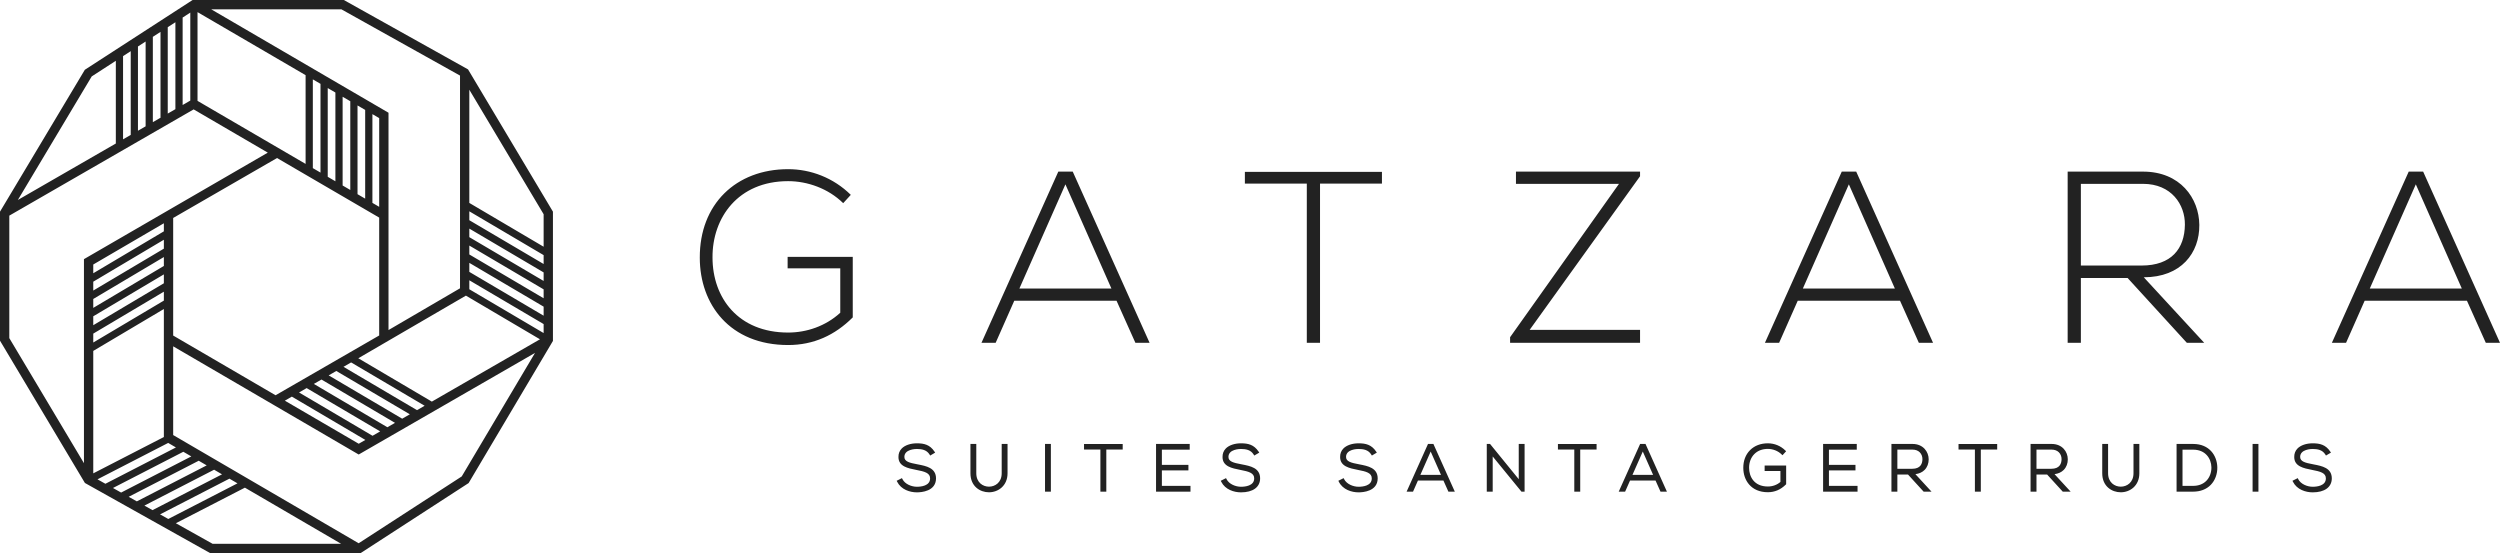 <svg xmlns="http://www.w3.org/2000/svg" xmlns:xlink="http://www.w3.org/1999/xlink" preserveAspectRatio="xMidYMid" width="226" height="50" viewBox="0 0 226 50">
  <defs>
    <style>
      .cls-1 {
        fill: #222;
        fill-rule: evenodd;
      }
    </style>
  </defs>
  <path d="M224.717,30.991 L223.013,27.189 L213.764,27.189 L212.083,30.991 L210.801,30.991 L217.748,15.514 L219.053,15.514 L226.000,30.991 L224.717,30.991 ZM218.389,16.664 L214.229,26.083 L222.548,26.083 L218.389,16.664 ZM209.096,41.970 L209.143,41.980 C209.917,42.129 210.795,42.297 210.795,43.253 C210.789,44.040 210.143,44.509 209.065,44.509 C208.437,44.509 207.641,44.260 207.288,43.560 L207.239,43.462 L207.715,43.223 L207.764,43.321 C207.991,43.769 208.590,44.003 209.065,44.003 C209.424,44.003 210.259,43.930 210.259,43.248 C210.264,42.756 209.765,42.623 209.003,42.478 C208.251,42.331 207.399,42.164 207.399,41.318 C207.393,41.012 207.492,40.750 207.695,40.543 C207.983,40.250 208.495,40.075 209.065,40.075 C209.719,40.075 210.239,40.201 210.654,40.820 L210.718,40.916 L210.267,41.182 L210.211,41.090 C209.943,40.657 209.501,40.592 209.063,40.586 C208.949,40.586 207.934,40.606 207.934,41.307 C207.934,41.724 208.394,41.840 209.096,41.970 ZM203.634,40.133 L204.162,40.133 L204.162,44.445 L203.634,44.445 L203.634,40.133 ZM198.259,44.445 L196.762,44.445 L196.762,40.133 L198.259,40.133 C199.735,40.133 200.421,41.191 200.445,42.240 C200.459,42.851 200.243,43.432 199.852,43.832 C199.460,44.233 198.909,44.445 198.259,44.445 ZM198.259,40.650 L197.299,40.650 L197.299,43.922 L198.259,43.922 C198.747,43.922 199.160,43.764 199.453,43.466 C199.753,43.161 199.920,42.716 199.912,42.244 C199.894,41.451 199.376,40.650 198.259,40.650 ZM197.692,30.991 L192.337,25.132 L188.111,25.132 L188.111,30.991 L186.916,30.991 L186.916,15.514 C189.195,15.514 191.452,15.514 193.731,15.514 C197.094,15.514 198.797,17.924 198.819,20.334 C198.841,22.855 197.183,25.066 193.797,25.066 L199.262,30.991 L197.692,30.991 ZM197.514,20.312 C197.536,18.499 196.297,16.620 193.731,16.620 L188.111,16.620 L188.111,24.005 L193.598,24.005 C196.297,24.005 197.492,22.479 197.514,20.312 ZM186.560,42.480 C186.351,42.692 186.066,42.822 185.729,42.863 L187.186,44.445 L186.473,44.445 L185.058,42.895 L184.098,42.895 L184.098,44.445 L183.563,44.445 L183.563,40.133 L185.473,40.133 C186.422,40.133 186.924,40.829 186.929,41.516 C186.932,41.894 186.802,42.237 186.560,42.480 ZM186.125,40.891 C185.965,40.730 185.740,40.645 185.473,40.645 L184.098,40.645 L184.098,42.378 L185.439,42.378 C186.197,42.378 186.361,41.906 186.365,41.510 C186.368,41.274 186.280,41.048 186.125,40.891 ZM179.066,44.445 L178.531,44.445 L178.531,40.638 L177.051,40.638 L177.051,40.139 L180.546,40.139 L180.546,40.638 L179.066,40.638 L179.066,44.445 ZM171.762,27.189 L162.514,27.189 L160.832,30.991 L159.549,30.991 L166.495,15.514 L167.801,15.514 L174.748,30.991 L173.465,30.991 L171.762,27.189 ZM167.137,16.664 L162.978,26.083 L171.296,26.083 L167.137,16.664 ZM161.390,40.720 L161.465,40.794 L161.135,41.154 L161.054,41.075 C160.738,40.765 160.275,40.580 159.815,40.580 C159.318,40.580 158.895,40.741 158.593,41.045 C158.283,41.358 158.114,41.802 158.118,42.294 C158.118,43.073 158.562,43.980 159.815,43.980 C160.242,43.980 160.643,43.834 160.951,43.567 L160.951,42.579 L159.523,42.579 L159.523,42.086 L161.468,42.086 L161.468,43.773 L161.436,43.805 C160.977,44.264 160.431,44.497 159.815,44.497 C158.281,44.497 157.594,43.394 157.594,42.300 C157.591,41.653 157.802,41.097 158.203,40.694 C158.606,40.289 159.164,40.075 159.815,40.075 C160.408,40.075 160.967,40.304 161.390,40.720 ZM149.660,43.439 L147.356,43.439 L146.911,44.445 L146.332,44.445 L148.267,40.133 L148.754,40.133 L150.689,44.445 L150.110,44.445 L149.660,43.439 ZM148.508,40.818 L147.575,42.927 L149.440,42.927 L148.508,40.818 ZM136.512,30.483 L146.357,16.620 L137.043,16.620 L137.043,15.514 L148.261,15.514 L148.261,15.934 L138.281,29.819 L148.261,29.819 L148.261,30.991 L136.512,30.991 L136.512,30.483 ZM137.294,40.133 L137.823,40.133 L137.823,44.445 L137.540,44.445 L134.940,41.264 L134.940,44.445 L134.404,44.445 L134.404,40.133 L134.701,40.133 L137.294,43.319 L137.294,40.133 ZM130.485,43.439 L128.182,43.439 L127.738,44.445 L127.158,44.445 L129.092,40.133 L129.580,40.133 L131.515,44.445 L130.935,44.445 L130.485,43.439 ZM129.333,40.818 L128.402,42.927 L130.265,42.927 L129.333,40.818 ZM119.330,30.991 L118.135,30.991 L118.135,16.598 L112.537,16.598 L112.537,15.537 L124.928,15.537 L124.928,16.598 L119.330,16.598 L119.330,30.991 ZM113.773,40.820 L113.838,40.916 L113.387,41.181 L113.330,41.090 C113.061,40.657 112.619,40.592 112.182,40.586 C112.067,40.586 111.051,40.606 111.051,41.307 C111.051,41.724 111.511,41.840 112.214,41.970 L112.261,41.980 C113.036,42.128 113.915,42.297 113.915,43.253 C113.909,44.040 113.262,44.509 112.183,44.509 C111.555,44.509 110.759,44.260 110.406,43.560 L110.357,43.462 L110.834,43.223 L110.883,43.321 C111.109,43.769 111.708,44.003 112.183,44.003 C112.543,44.003 113.379,43.930 113.379,43.248 C113.383,42.756 112.884,42.624 112.121,42.478 C111.369,42.331 110.517,42.165 110.517,41.318 C110.511,41.012 110.610,40.751 110.812,40.544 C111.100,40.250 111.612,40.075 112.183,40.075 C112.838,40.075 113.358,40.201 113.773,40.820 ZM104.506,40.133 L107.550,40.133 L107.550,40.650 L105.034,40.650 L105.034,42.021 L107.433,42.021 L107.433,42.527 L105.034,42.527 L105.034,43.922 L107.620,43.922 L107.620,44.445 L104.506,44.445 L104.506,40.133 ZM100.936,27.189 L91.689,27.189 L90.007,30.991 L88.724,30.991 L95.671,15.514 L96.976,15.514 L103.923,30.991 L102.640,30.991 L100.936,27.189 ZM96.313,16.664 L92.153,26.083 L100.472,26.083 L96.313,16.664 ZM89.403,43.994 C89.957,43.994 90.553,43.616 90.553,42.786 L90.553,40.133 L91.082,40.133 L91.082,42.786 C91.082,43.913 90.238,44.503 89.403,44.503 C88.596,44.503 87.728,43.965 87.728,42.786 L87.728,40.133 L88.257,40.133 L88.257,42.786 C88.257,43.616 88.851,43.994 89.403,43.994 ZM82.917,41.970 L82.965,41.980 C83.739,42.129 84.616,42.297 84.616,43.253 C84.608,44.418 83.289,44.509 82.886,44.509 C82.258,44.509 81.462,44.260 81.109,43.560 L81.060,43.462 L81.536,43.223 L81.586,43.321 C81.812,43.769 82.411,44.003 82.886,44.003 C83.245,44.003 84.080,43.930 84.080,43.248 C84.085,42.756 83.586,42.623 82.824,42.478 C82.072,42.331 81.220,42.165 81.220,41.318 C81.214,41.012 81.314,40.750 81.517,40.543 C81.804,40.250 82.316,40.075 82.886,40.075 C83.540,40.075 84.060,40.201 84.474,40.820 L84.539,40.916 L84.089,41.182 L84.033,41.090 C83.764,40.657 83.322,40.592 82.884,40.586 C82.770,40.586 81.755,40.606 81.755,41.307 C81.755,41.724 82.215,41.840 82.917,41.970 ZM71.248,31.191 C65.982,31.191 63.261,27.521 63.261,23.297 C63.239,18.455 66.535,15.293 71.248,15.293 C73.283,15.293 75.341,16.067 76.912,17.615 L76.225,18.366 C74.876,17.040 72.996,16.376 71.248,16.376 C66.712,16.376 64.389,19.693 64.411,23.275 C64.411,26.924 66.735,30.063 71.248,30.063 C72.907,30.063 74.633,29.488 75.960,28.272 L75.960,24.258 L71.201,24.258 L71.201,23.219 L77.089,23.219 L77.089,28.692 C75.473,30.306 73.548,31.191 71.248,31.191 ZM32.599,50.000 L18.996,50.000 L7.676,43.660 L-0.000,30.798 L-0.000,19.134 L7.669,6.308 L17.411,-0.000 L31.081,-0.000 L42.310,6.273 L49.986,19.134 L49.986,30.820 L42.363,43.669 L32.599,50.000 ZM19.215,49.158 L30.835,49.158 L22.138,44.085 L15.897,47.300 L19.215,49.158 ZM15.213,46.916 L21.468,43.695 L20.741,43.270 L14.469,46.499 L15.213,46.916 ZM13.786,46.117 L20.071,42.880 L19.355,42.462 L13.054,45.706 L13.786,46.117 ZM12.370,45.324 L18.686,42.071 L17.964,41.650 L11.633,44.911 L12.370,45.324 ZM10.949,44.528 L17.295,41.260 L16.573,40.840 L10.212,44.114 L10.949,44.528 ZM9.528,43.733 L15.904,40.449 L15.204,40.040 L8.813,43.331 L9.528,43.733 ZM30.401,33.536 L29.711,33.934 L36.358,37.850 L37.048,37.453 L30.401,33.536 ZM37.699,37.078 L38.388,36.681 L31.741,32.763 L31.051,33.161 L37.699,37.078 ZM29.061,34.309 L28.372,34.707 L35.018,38.623 L35.708,38.226 L29.061,34.309 ZM27.721,35.083 L27.033,35.479 L33.679,39.395 L34.368,38.997 L27.721,35.083 ZM26.383,35.855 L25.750,36.220 L32.429,40.115 L33.028,39.770 L26.383,35.855 ZM34.279,30.327 L34.279,19.671 L25.044,14.286 L15.655,19.704 L15.655,30.333 L24.912,35.731 L34.279,30.327 ZM34.279,18.698 L34.279,10.675 L33.666,10.318 L33.666,18.340 L34.279,18.698 ZM33.012,17.958 L33.012,9.936 L32.320,9.533 L32.320,17.554 L33.012,17.958 ZM31.666,17.173 L31.666,9.151 L30.973,8.747 L30.973,16.769 L31.666,17.173 ZM30.320,16.388 L30.320,8.365 L29.627,7.961 L29.627,15.983 L30.320,16.388 ZM28.973,15.602 L28.973,7.580 L28.280,7.175 L28.280,15.198 L28.973,15.602 ZM8.431,42.792 L14.813,39.507 L14.813,27.935 L8.431,31.723 L8.431,42.792 ZM8.431,30.964 L14.813,27.175 L14.813,26.369 L8.431,30.159 L8.431,30.964 ZM8.431,29.399 L14.813,25.609 L14.813,24.804 L8.431,28.593 L8.431,29.399 ZM8.431,27.833 L14.813,24.043 L14.813,23.237 L8.431,27.028 L8.431,27.833 ZM8.431,26.267 L14.813,22.478 L14.813,21.673 L8.431,25.464 L8.431,26.267 ZM8.431,24.703 L14.813,20.913 L14.813,20.184 L8.431,23.911 L8.431,24.703 ZM10.471,5.496 L8.291,6.908 L1.613,18.078 L10.471,12.973 L10.471,5.496 ZM11.817,4.625 L11.124,5.073 L11.124,12.596 L11.817,12.196 L11.817,4.625 ZM13.164,3.753 L12.471,4.202 L12.471,11.819 L13.164,11.420 L13.164,3.753 ZM14.510,2.881 L13.817,3.330 L13.817,11.043 L14.510,10.644 L14.510,2.881 ZM15.856,2.010 L15.164,2.458 L15.164,10.268 L15.856,9.868 L15.856,2.010 ZM17.203,1.138 L16.510,1.587 L16.510,9.492 L17.203,9.092 L17.203,1.138 ZM0.842,19.493 L0.842,30.566 L7.589,41.871 L7.589,23.427 L24.208,13.798 L17.506,9.889 L0.842,19.493 ZM17.856,9.119 L27.626,14.817 L27.626,6.794 L17.856,1.096 L17.856,9.119 ZM41.585,6.832 L30.861,0.842 L19.092,0.842 L35.121,10.192 L35.121,29.837 L41.585,26.063 L41.585,6.832 ZM49.144,19.366 L42.427,8.112 L42.427,18.345 L49.144,22.304 L49.144,19.366 ZM49.144,23.063 L42.427,19.103 L42.427,19.907 L49.144,23.866 L49.144,23.063 ZM49.144,24.625 L42.427,20.666 L42.427,21.439 L49.144,25.399 L49.144,24.625 ZM49.144,26.157 L42.427,22.198 L42.427,23.003 L49.144,26.963 L49.144,26.157 ZM49.144,27.721 L42.427,23.762 L42.427,24.578 L49.144,28.538 L49.144,27.721 ZM49.144,29.296 L42.427,25.337 L42.427,26.149 L49.144,30.109 L49.144,29.296 ZM42.118,26.725 L32.390,32.387 L39.039,36.306 L48.813,30.672 L42.118,26.725 ZM32.426,41.088 L15.655,31.308 L15.655,39.329 L32.423,49.110 L41.740,43.070 L48.366,31.902 L32.426,41.088 ZM94.999,44.445 L94.470,44.445 L94.470,40.133 L94.999,40.133 L94.999,44.445 ZM101.492,40.638 L100.011,40.638 L100.011,44.445 L99.476,44.445 L99.476,40.638 L97.996,40.638 L97.996,40.139 L101.492,40.139 L101.492,40.638 ZM121.512,43.320 C121.739,43.769 122.338,44.003 122.813,44.003 C123.172,44.003 124.008,43.930 124.008,43.248 C124.012,42.756 123.514,42.623 122.751,42.478 C121.999,42.331 121.147,42.164 121.147,41.318 C121.141,41.012 121.241,40.750 121.444,40.543 C121.731,40.250 122.243,40.075 122.813,40.075 C123.467,40.075 123.988,40.201 124.401,40.820 L124.466,40.916 L124.016,41.182 L123.960,41.090 C123.691,40.657 123.249,40.592 122.811,40.586 C122.697,40.586 121.682,40.606 121.682,41.307 C121.682,41.724 122.142,41.840 122.844,41.970 L122.892,41.980 C123.666,42.129 124.543,42.297 124.543,43.253 C124.535,44.418 123.217,44.509 122.813,44.509 C122.185,44.509 121.389,44.260 121.036,43.560 L120.987,43.462 L121.463,43.223 L121.512,43.320 ZM144.331,40.638 L142.852,40.638 L142.852,44.445 L142.316,44.445 L142.316,40.638 L140.837,40.638 L140.837,40.139 L144.331,40.139 L144.331,40.638 ZM167.852,40.650 L165.336,40.650 L165.336,42.021 L167.735,42.021 L167.735,42.527 L165.336,42.527 L165.336,43.922 L167.922,43.922 L167.922,44.445 L164.808,44.445 L164.808,40.133 L167.852,40.133 L167.852,40.650 ZM174.353,41.516 C174.356,41.896 174.225,42.238 173.983,42.482 C173.773,42.693 173.489,42.822 173.152,42.863 L174.609,44.445 L173.896,44.445 L172.481,42.895 L171.522,42.895 L171.522,44.445 L170.986,44.445 L170.986,40.133 L172.897,40.133 C173.844,40.133 174.347,40.829 174.353,41.516 ZM171.522,42.378 L172.863,42.378 C173.621,42.378 173.784,41.906 173.788,41.510 C173.791,41.274 173.705,41.049 173.549,40.892 C173.390,40.730 173.164,40.645 172.897,40.645 L171.522,40.645 L171.522,42.378 ZM190.571,42.786 C190.571,43.616 191.165,43.994 191.718,43.994 C192.272,43.994 192.868,43.616 192.868,42.786 L192.868,40.133 L193.397,40.133 L193.397,42.786 C193.397,43.913 192.552,44.503 191.718,44.503 C190.911,44.503 190.042,43.965 190.042,42.786 L190.042,40.133 L190.571,40.133 L190.571,42.786 Z" class="cls-1"/>
</svg>
